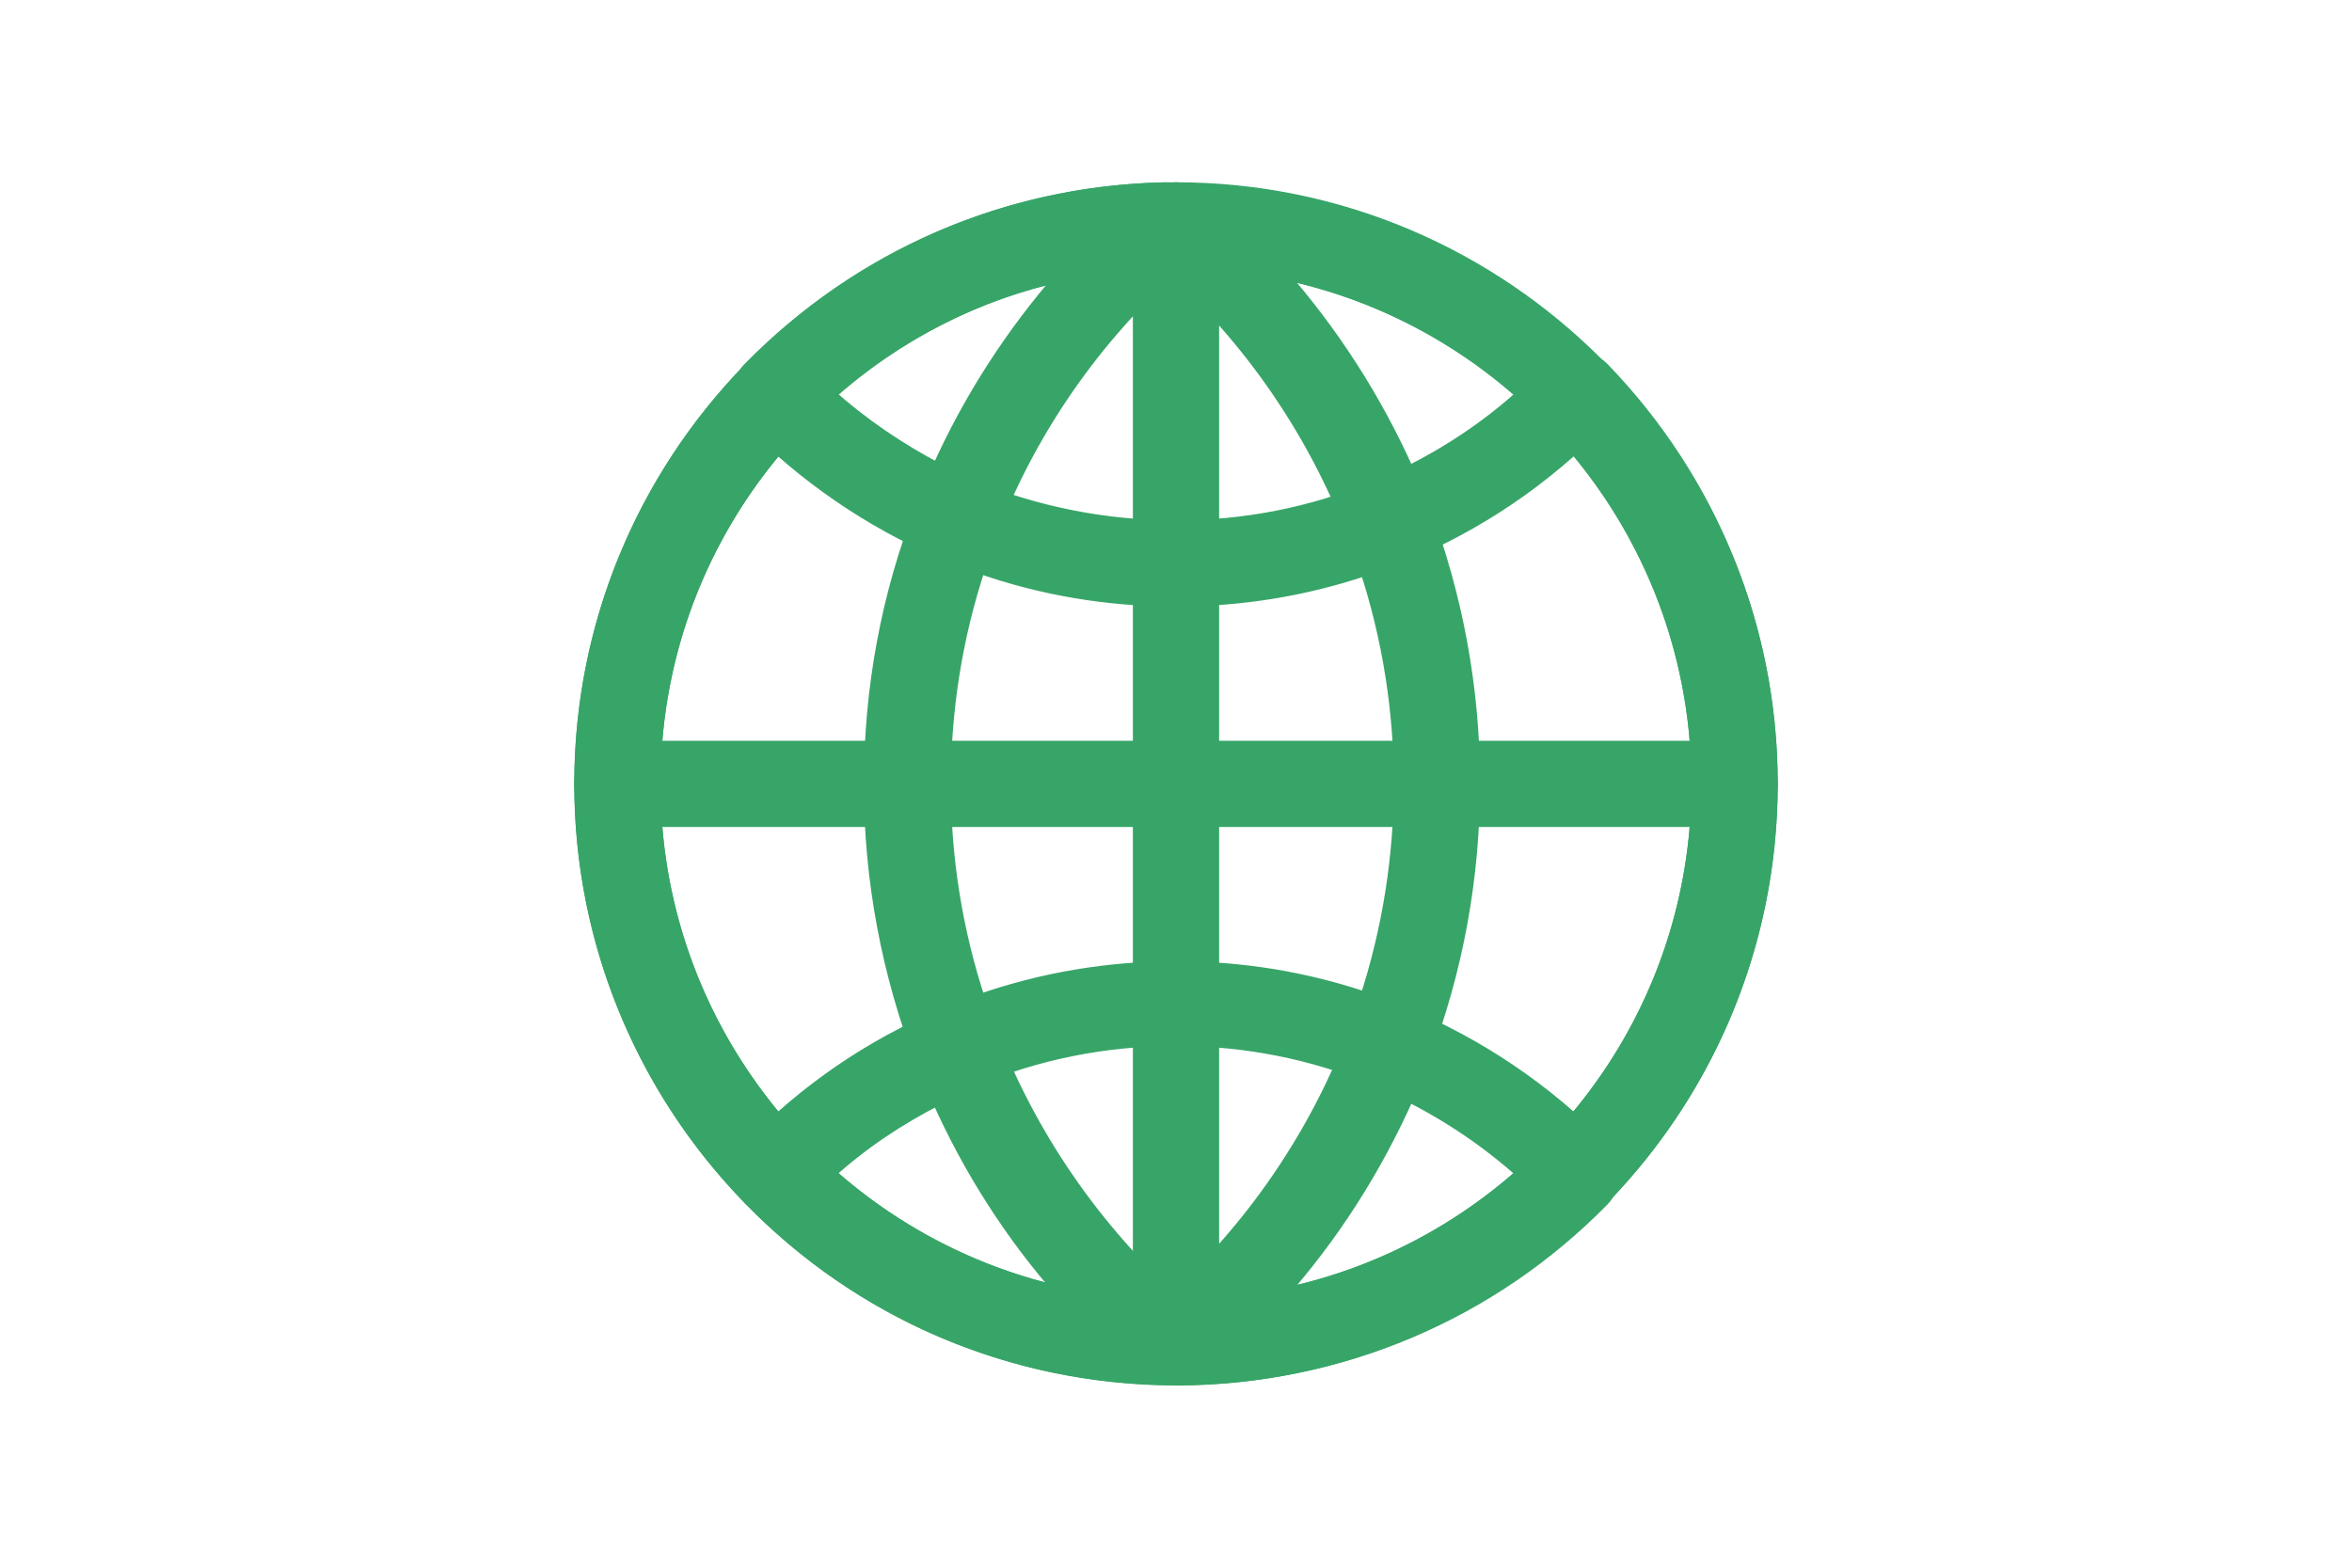 <?xml version="1.0" encoding="UTF-8"?>
<svg width="120px" height="80px" viewBox="0 0 120 80" version="1.1" xmlns="http://www.w3.org/2000/svg" xmlns:xlink="http://www.w3.org/1999/xlink">
    <title>Full Connectivity, Full Reach,  Enterprise-Level</title>
    <g id="页面-2" stroke="none" stroke-width="1" fill="none" fill-rule="evenodd">
        <g id="Solutions_Integration" transform="translate(-1056, -1174)">
            <g id="Full-Connectivity,-Full-Reach,--Enterprise-Level" transform="translate(1056, 1174)">
                <rect id="矩形备份-36" x="0" y="0" width="120" height="80"></rect>
                <g id="编组-9" transform="translate(30, 10)" fill="#37A568" fill-rule="nonzero" stroke="#37A568" stroke-width="0.7">
                    <path d="M30,-0.348 C38.365,-0.348 45.953,3.057 51.449,8.553 C56.945,14.049 60.35,21.636 60.35,30.001 C60.35,38.366 56.945,45.953 51.449,51.449 C45.953,56.945 38.365,60.35 30,60.35 C21.635,60.35 14.047,56.945 8.551,51.449 C3.055,45.953 -0.35,38.366 -0.35,30.001 C-0.35,21.636 3.055,14.049 8.551,8.553 C14.047,3.057 21.635,-0.348 30,-0.348 Z M30,3.352 C22.653,3.352 15.99,6.341 11.165,11.167 C6.339,15.992 3.35,22.654 3.35,30.001 C3.35,37.348 6.339,44.01 11.165,48.836 C15.99,53.661 22.653,56.65 30,56.65 C37.347,56.65 44.01,53.661 48.835,48.836 C53.661,44.01 56.65,37.348 56.65,30.001 C56.65,22.654 53.661,15.992 48.835,11.167 C44.01,6.341 37.347,3.352 30,3.352 Z" id="形状"></path>
                    <path d="M30,-0.348 C30.509,-0.348 30.971,-0.14 31.307,0.195 C31.642,0.531 31.85,0.994 31.85,1.502 L31.85,1.502 L31.85,58.5 C31.85,59.009 31.642,59.472 31.307,59.807 C30.971,60.142 30.509,60.35 30,60.35 C29.491,60.35 29.029,60.142 28.693,59.807 C28.358,59.472 28.15,59.009 28.15,58.5 L28.15,58.5 L28.15,1.502 C28.15,0.994 28.358,0.531 28.693,0.195 C29.029,-0.14 29.491,-0.348 30,-0.348 Z" id="路径"></path>
                    <path d="M58.5,28.151 C59.009,28.151 59.471,28.359 59.807,28.694 C60.142,29.03 60.35,29.492 60.35,30.001 C60.35,30.51 60.142,30.973 59.807,31.308 C59.471,31.643 59.009,31.851 58.5,31.851 L58.5,31.851 L1.5,31.851 C0.991,31.851 0.529,31.643 0.193,31.308 C-0.142,30.973 -0.35,30.51 -0.35,30.001 C-0.35,29.492 -0.142,29.03 0.193,28.694 C0.529,28.359 0.991,28.151 1.5,28.151 L1.5,28.151 Z" id="路径"></path>
                    <path d="M9.552,8.273 C10.033,8.264 10.519,8.437 10.889,8.784 C11.258,9.13 11.446,9.601 11.455,10.079 C11.463,10.56 11.29,11.046 10.938,11.422 C6.052,16.418 3.35,23.006 3.35,30.001 C3.35,36.997 6.052,43.585 10.905,48.586 C11.253,48.957 11.425,49.433 11.417,49.908 C11.409,50.377 11.226,50.845 10.86,51.21 C10.533,51.537 10.067,51.725 9.6,51.725 C9.14,51.725 8.633,51.541 8.262,51.169 C2.723,45.479 -0.35,37.93 -0.35,30.001 C-0.35,22.073 2.723,14.523 8.257,8.838 C8.603,8.469 9.074,8.281 9.552,8.273 Z" id="路径"></path>
                    <path d="M19.555,41.826 C20.019,42.011 20.39,42.382 20.576,42.849 C22.693,48.308 26.184,53.247 30.639,57.07 C30.938,57.324 31.135,57.657 31.224,58.019 C31.313,58.383 31.292,58.777 31.15,59.155 C31.022,59.474 30.807,59.754 30.538,59.962 C30.269,60.17 29.948,60.306 29.612,60.341 C21.387,60.198 13.876,56.935 8.257,51.165 C7.912,50.796 7.741,50.336 7.741,49.875 C7.741,49.415 7.912,48.954 8.262,48.581 C11.108,45.66 14.409,43.383 18.133,41.826 C18.591,41.642 19.096,41.642 19.555,41.826 Z M17.866,46.041 C15.844,47.067 13.946,48.335 12.255,49.873 C15.71,52.969 19.824,55.06 24.296,56.037 C21.648,53.059 19.486,49.673 17.866,46.041 Z M50.471,8.273 C50.939,8.281 51.407,8.464 51.777,8.834 C57.277,14.524 60.35,22.073 60.35,30.001 C60.35,37.93 57.277,45.479 51.735,51.173 C51.367,51.541 50.906,51.725 50.4,51.725 C49.944,51.725 49.485,51.546 49.111,51.218 C48.742,50.873 48.554,50.402 48.545,49.923 C48.537,49.443 48.71,48.956 49.062,48.581 C53.948,43.584 56.65,36.996 56.65,30.001 C56.65,23.006 53.948,16.417 49.095,11.416 C48.747,11.045 48.575,10.569 48.583,10.094 C48.591,9.626 48.774,9.158 49.148,8.784 C49.519,8.436 49.995,8.264 50.471,8.273 Z M30.454,-0.046 C30.765,0.167 31.013,0.481 31.153,0.854 C31.289,1.217 31.303,1.602 31.215,1.961 C31.125,2.328 30.928,2.667 30.639,2.931 C26.146,6.756 22.656,11.657 20.537,17.157 C20.354,17.616 19.987,17.985 19.529,18.172 C19.338,18.263 19.059,18.314 18.825,18.314 C18.597,18.314 18.323,18.268 18.087,18.173 C14.37,16.58 11.07,14.305 8.22,11.416 C7.874,11.048 7.703,10.587 7.703,10.127 C7.703,9.667 7.874,9.206 8.225,8.832 C13.876,3.067 21.347,-0.157 29.387,-0.347 C29.778,-0.369 30.146,-0.256 30.454,-0.046 Z M24.314,3.992 C19.837,4.937 15.717,7.028 12.258,10.127 C13.977,11.666 15.847,12.937 17.867,13.995 C19.492,10.36 21.685,6.972 24.314,3.992 Z" id="形状"></path>
                    <path d="M41.572,41.715 C45.403,43.308 48.855,45.622 51.78,48.624 C52.126,48.992 52.297,49.453 52.297,49.913 C52.297,50.373 52.126,50.834 51.775,51.208 C46.047,57.049 38.385,60.274 30.188,60.35 C29.79,60.35 29.418,60.23 29.116,60.018 C28.816,59.808 28.586,59.507 28.469,59.138 C28.336,58.777 28.323,58.406 28.409,58.062 C28.499,57.704 28.695,57.374 28.985,57.109 C33.516,53.247 37.006,48.271 39.125,42.733 C39.31,42.27 39.681,41.899 40.145,41.713 C40.604,41.53 41.109,41.53 41.572,41.715 Z M41.836,45.851 C40.174,49.603 37.964,53.077 35.233,56.136 C39.867,55.219 44.167,53.085 47.742,49.876 C45.946,48.26 43.968,46.919 41.836,45.851 Z M30.152,-0.31 C38.346,-0.272 45.972,2.99 51.705,8.875 C52.051,9.244 52.222,9.704 52.222,10.164 C52.222,10.625 52.051,11.085 51.701,11.459 C48.78,14.456 45.365,16.77 41.496,18.363 C41.337,18.417 41.065,18.464 40.837,18.464 C40.609,18.464 40.336,18.418 40.108,18.327 C39.644,18.141 39.273,17.77 39.086,17.302 C36.969,11.769 33.478,6.793 28.949,2.932 C28.65,2.679 28.454,2.347 28.365,1.992 C28.274,1.627 28.296,1.238 28.435,0.892 C28.572,0.527 28.811,0.229 29.106,0.022 C29.41,-0.192 29.774,-0.31 30.152,-0.31 Z M35.225,3.864 C37.931,6.923 40.172,10.398 41.836,14.151 C43.97,13.084 45.976,11.744 47.745,10.129 C44.168,6.916 39.864,4.781 35.225,3.864 Z" id="形状"></path>
                    <path d="M19.521,14.828 C22.853,16.198 26.371,16.902 30,16.902 C33.516,16.902 36.921,16.236 40.145,14.902 C40.604,14.718 41.109,14.718 41.567,14.902 C42.031,15.087 42.402,15.458 42.59,15.928 C44.292,20.43 45.163,25.159 45.163,29.964 C45.163,34.807 44.292,39.536 42.587,44.006 C42.402,44.469 42.031,44.84 41.567,45.026 C41.109,45.209 40.604,45.209 40.141,45.024 C36.921,43.692 33.516,43.026 30,43.026 C26.393,43.026 22.896,43.721 19.618,45.111 C19.365,45.334 19.074,45.388 18.825,45.388 C18.597,45.388 18.323,45.342 18.095,45.251 C17.631,45.065 17.26,44.694 17.073,44.226 C15.333,39.686 14.425,34.919 14.425,30.039 C14.425,25.157 15.296,20.39 17.075,15.847 C17.26,15.383 17.631,15.012 18.095,14.827 C18.554,14.643 19.059,14.643 19.521,14.828 Z M19.943,18.902 C18.756,22.476 18.163,26.221 18.163,30.001 C18.163,33.781 18.756,37.526 19.943,41.101 C23.179,39.968 26.554,39.401 30,39.401 C33.332,39.401 36.594,39.931 39.716,40.991 C40.869,37.453 41.462,33.745 41.462,30.001 C41.462,26.222 40.869,22.547 39.717,19.011 C36.594,20.071 33.332,20.602 30,20.602 C26.519,20.602 23.143,20.035 19.943,18.902 Z" id="形状"></path>
                </g>
            </g>
        </g>
    </g>
</svg>